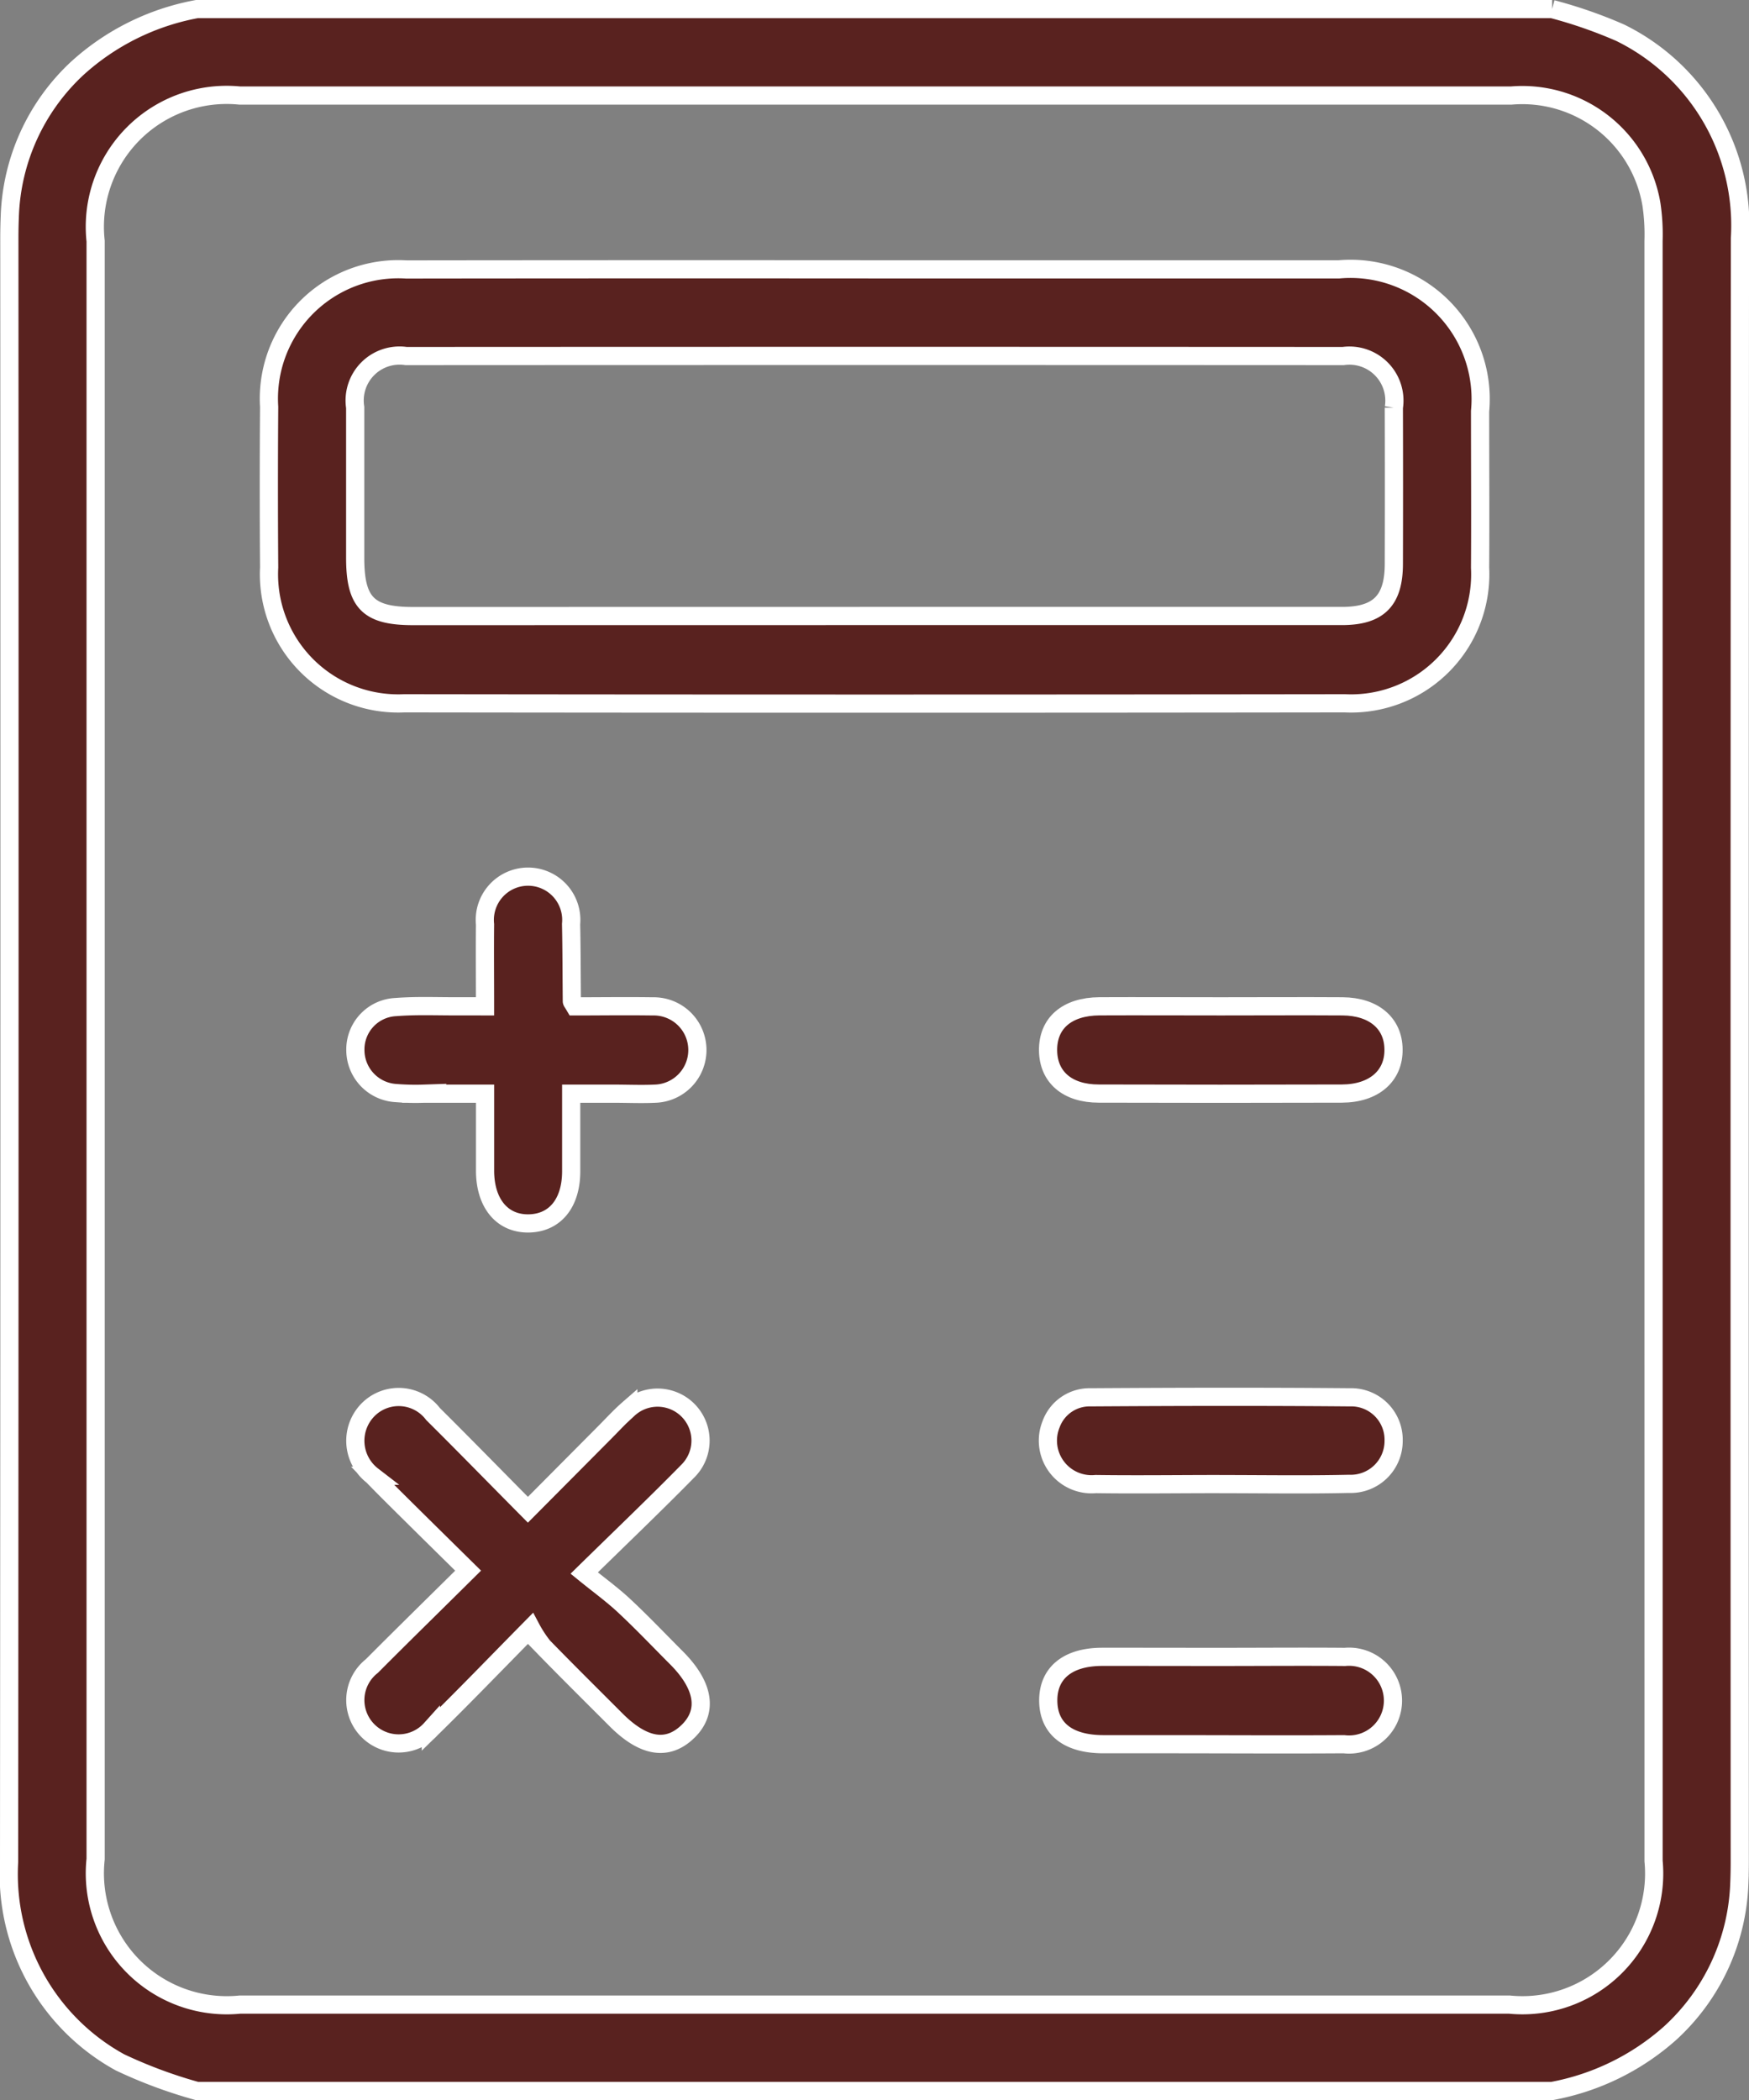 <svg xmlns="http://www.w3.org/2000/svg" width="48.089" height="57.728" viewBox="0 0 48.089 57.728">
  <rect x="0" y="0" width="48.089" height="57.728" fill="#808080" stroke="none"/>
  <g id="Grupo_144" data-name="Grupo 144" transform="translate(-510.941 -154.691)">
    <path id="Trazado_290" data-name="Trazado 290" d="M553.616,212.169h-37.26a13.121,13.121,0,0,1-2.117-.787,5.9,5.9,0,0,1-3.048-5.51q.018-22.318.007-44.635,0-.307.013-.614a5.816,5.816,0,0,1,1.855-4.054,6.686,6.686,0,0,1,3.291-1.629h37.26a12.769,12.769,0,0,1,1.874.652,5.9,5.9,0,0,1,3.29,5.644q-.014,22.317-.005,44.635,0,.307-.013.614a5.847,5.847,0,0,1-1.9,4.093A6.723,6.723,0,0,1,553.616,212.169Zm2.789-28.618q0-11.119,0-22.239a5.608,5.608,0,0,0-.057-1,3.6,3.6,0,0,0-3.852-2.995q-17.483,0-34.966,0a3.625,3.625,0,0,0-3.96,4q0,22.239,0,44.478a3.628,3.628,0,0,0,3.966,4q17.455,0,34.91,0a3.622,3.622,0,0,0,3.96-3.948Q556.406,194.7,556.405,183.551Z" transform="translate(0)" fill="#59221f" stroke="#fff" stroke-width="0.5"/>
    <path id="Trazado_291" data-name="Trazado 291" d="M575.763,202.936q6.384,0,12.768,0a3.578,3.578,0,0,1,3.879,3.9c0,1.434.01,2.868,0,4.3a3.551,3.551,0,0,1-3.716,3.729q-12.935.017-25.87,0a3.551,3.551,0,0,1-3.709-3.735q-.016-2.206,0-4.413a3.558,3.558,0,0,1,3.772-3.778Q569.323,202.931,575.763,202.936Zm-.033,9.529q6.441,0,12.882,0c1.009,0,1.424-.423,1.427-1.428q.006-2.151,0-4.3a1.237,1.237,0,0,0-1.394-1.418q-12.882-.007-25.764,0a1.235,1.235,0,0,0-1.4,1.413c0,1.378,0,2.757,0,4.135,0,1.236.361,1.6,1.589,1.6Z" transform="translate(-40.774 -40.841)" fill="#59221f" stroke="#fff" stroke-width="0.5"/>
    <path id="Trazado_292" data-name="Trazado 292" d="M579.847,417.281c-1,1.014-1.863,1.912-2.753,2.782a1.191,1.191,0,1,1-1.62-1.734c.852-.856,1.716-1.7,2.645-2.621-.569-.561-1.107-1.09-1.643-1.621-.33-.327-.661-.654-.985-.988a1.213,1.213,0,0,1-.114-1.823,1.187,1.187,0,0,1,1.778.127c.857.851,1.7,1.716,2.608,2.631l2.126-2.139c.21-.211.411-.432.635-.627a1.181,1.181,0,0,1,1.654,1.685c-.883.9-1.8,1.776-2.867,2.821.408.332.781.6,1.115.915.489.457.95.943,1.423,1.417.762.764.873,1.478.315,2.021s-1.217.443-1.978-.318c-.67-.671-1.345-1.338-2.006-2.018A3.338,3.338,0,0,1,579.847,417.281Z" transform="translate(-54.307 -217.842)" fill="#59221f" stroke="#fff" stroke-width="0.5"/>
    <path id="Trazado_293" data-name="Trazado 293" d="M578.639,318.512c0-.807-.007-1.531,0-2.253a1.189,1.189,0,1,1,2.366-.008c.015.706.014,1.413.021,2.12,0,.016.017.032.082.142.675,0,1.409-.011,2.142,0a1.2,1.2,0,1,1,.055,2.4c-.37.017-.743,0-1.114,0h-1.183c0,.748,0,1.45,0,2.151-.007.865-.45,1.4-1.159,1.415-.73.016-1.2-.541-1.209-1.427,0-.686,0-1.371,0-2.139-.584,0-1.133,0-1.681,0a6.846,6.846,0,0,1-.779-.018,1.185,1.185,0,0,1-1.106-1.185,1.165,1.165,0,0,1,1.109-1.178c.572-.045,1.15-.018,1.725-.021C578.128,318.51,578.348,318.512,578.639,318.512Z" transform="translate(-54.362 -136.158)" fill="#59221f" stroke="#fff" stroke-width="0.5"/>
    <path id="Trazado_294" data-name="Trazado 294" d="M707.662,338.867c1.114,0,2.228-.007,3.341,0,.858.007,1.393.465,1.4,1.179.012.734-.536,1.216-1.421,1.219q-3.341.01-6.683,0c-.866,0-1.384-.455-1.394-1.18-.01-.752.513-1.212,1.411-1.219C705.435,338.861,706.549,338.867,707.662,338.867Z" transform="translate(-163.147 -156.513)" fill="#59221f" stroke="#fff" stroke-width="0.5"/>
    <path id="Trazado_295" data-name="Trazado 295" d="M707.513,413.273c-1.132,0-2.265.016-3.4,0a1.2,1.2,0,0,1-1.227-1.643,1.126,1.126,0,0,1,1.085-.742c2.376-.015,4.752-.021,7.128,0a1.167,1.167,0,0,1,1.206,1.2,1.18,1.18,0,0,1-1.23,1.179c-1.187.027-2.376.007-3.564.007Z" transform="translate(-163.046 -217.787)" fill="#59221f" stroke="#fff" stroke-width="0.5"/>
    <path id="Trazado_296" data-name="Trazado 296" d="M707.614,458.861c1.151,0,2.3-.01,3.453,0a1.207,1.207,0,1,1-.03,2.4c-1.615.011-3.23,0-4.845,0-.594,0-1.188,0-1.782,0-.959-.005-1.492-.43-1.5-1.189s.526-1.209,1.473-1.213C705.46,458.858,706.537,458.861,707.614,458.861Z" transform="translate(-163.147 -258.624)" fill="#59221f" stroke="#fff" stroke-width="0.5"/>
  </g>
</svg>
